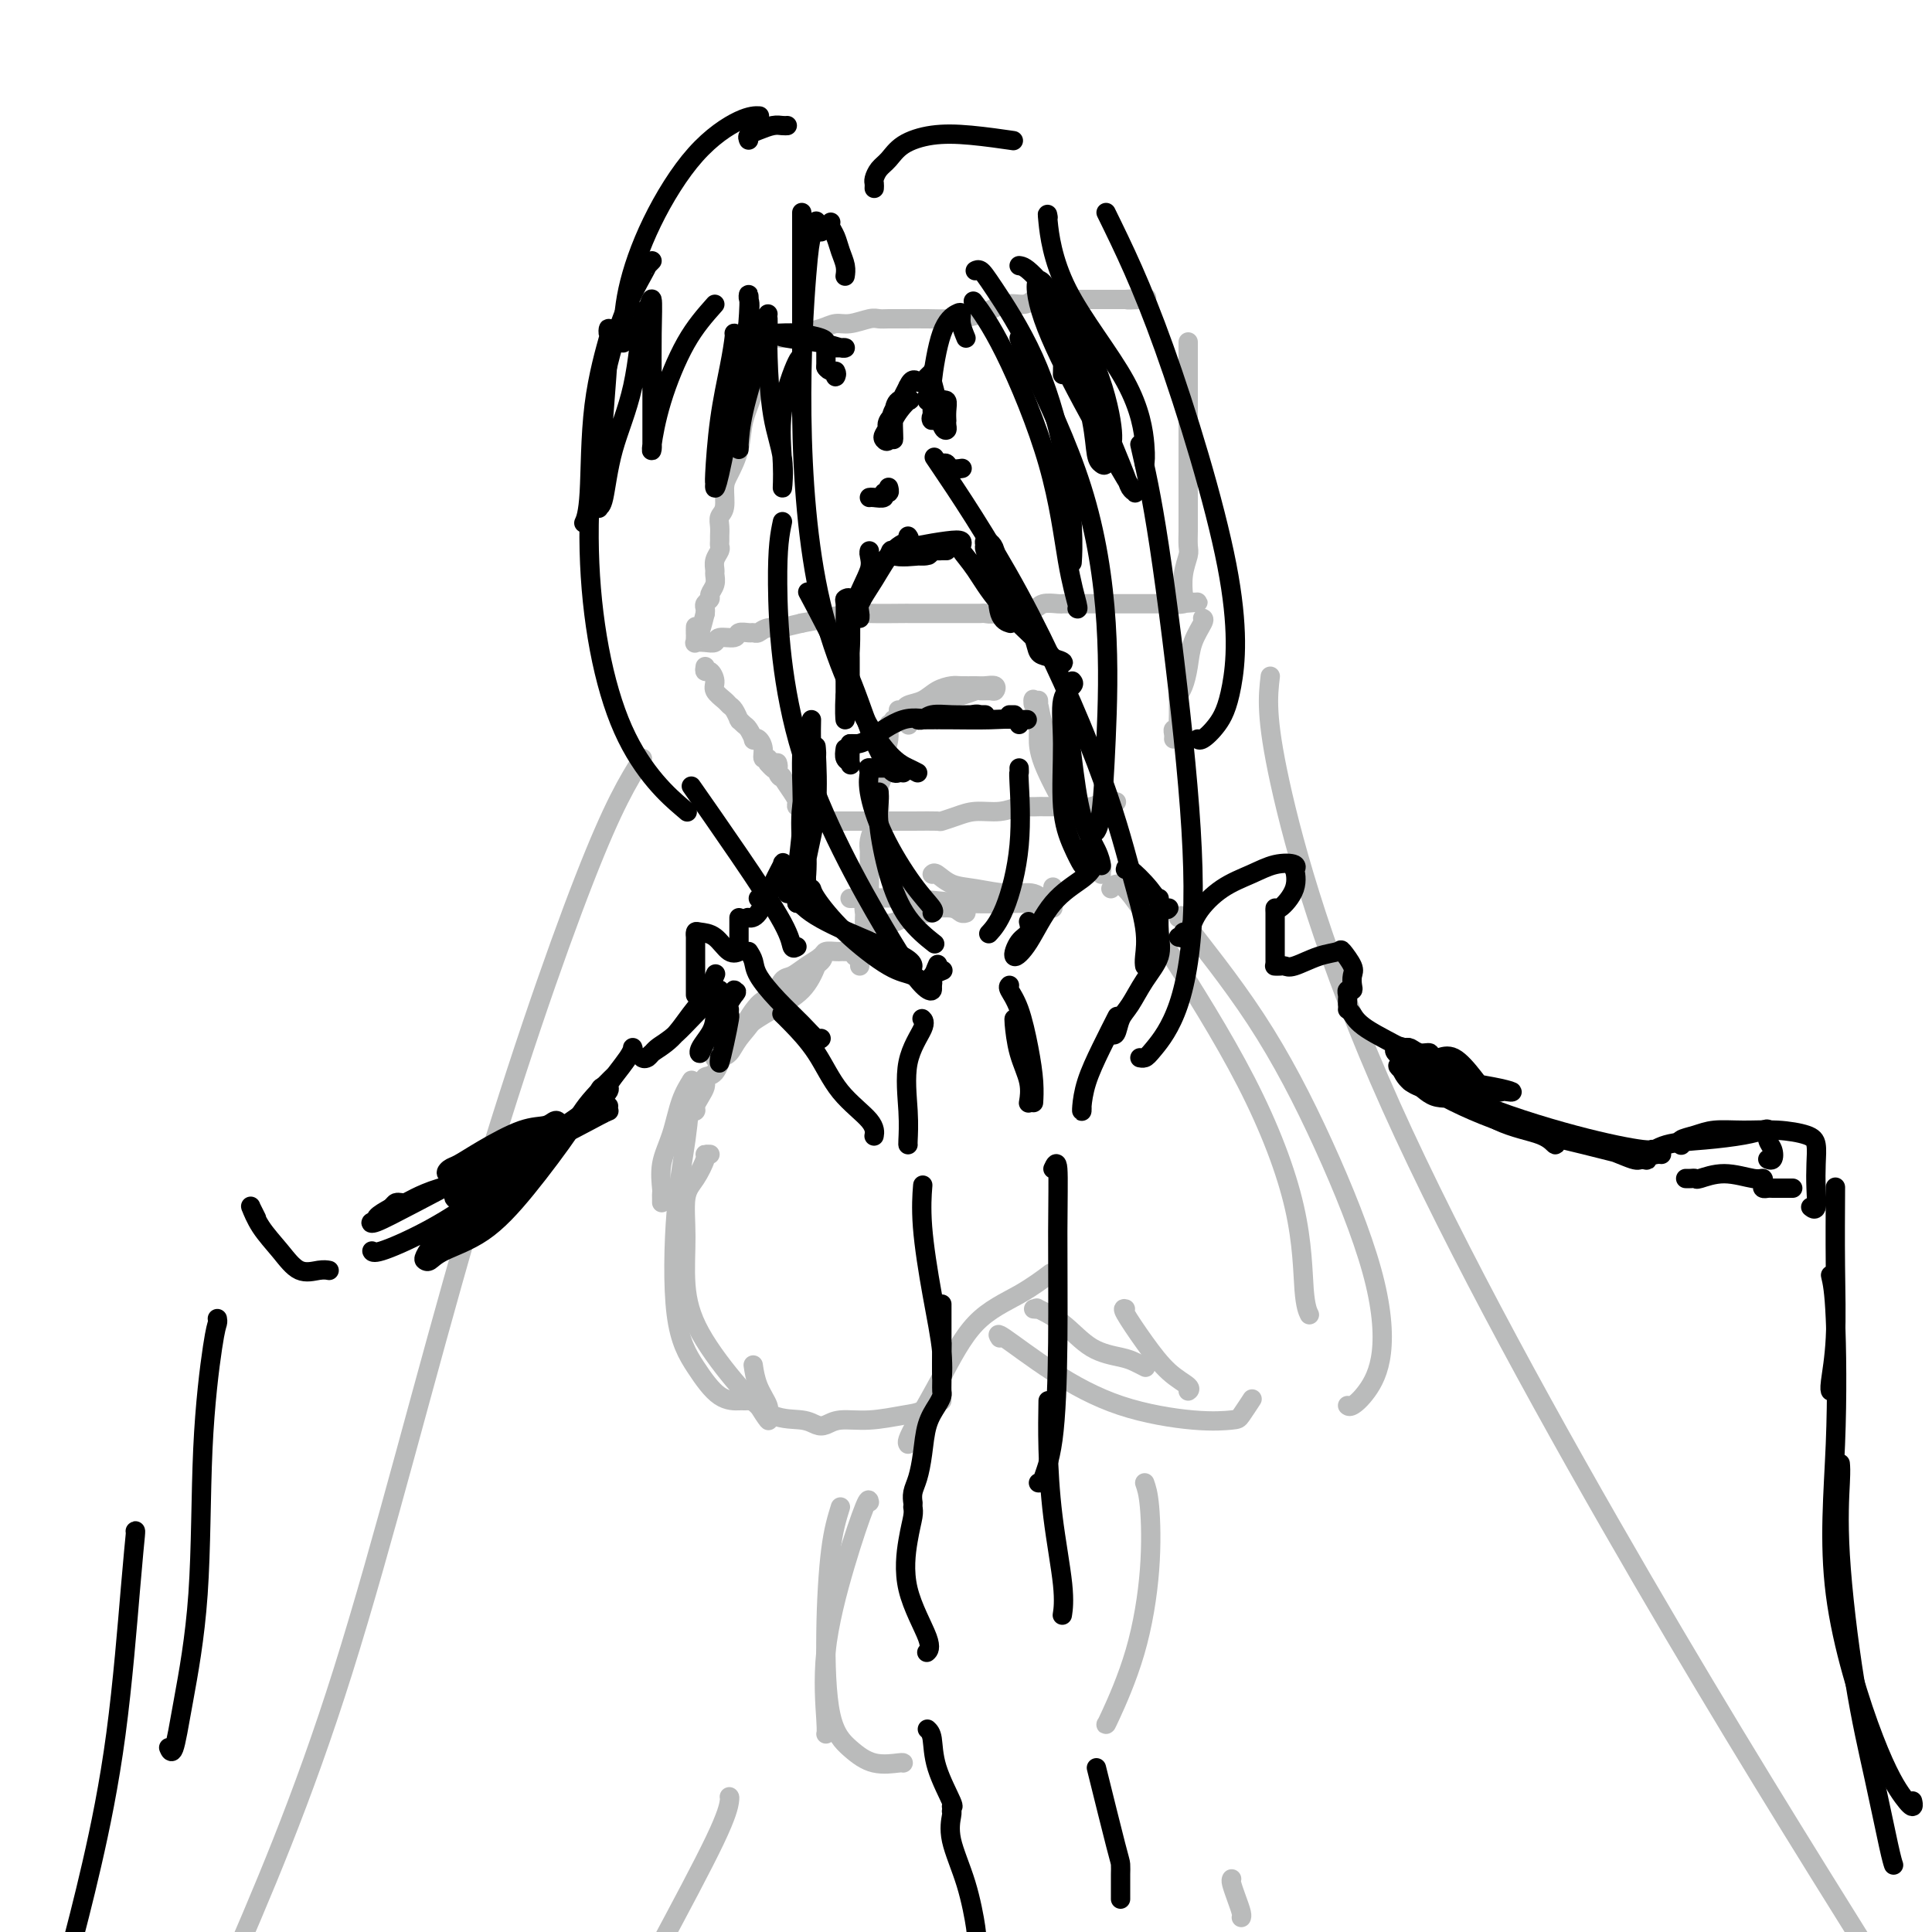 <svg viewBox='0 0 400 400' version='1.1' xmlns='http://www.w3.org/2000/svg' xmlns:xlink='http://www.w3.org/1999/xlink'><g fill='none' stroke='#BABBBB' stroke-width='4' stroke-linecap='round' stroke-linejoin='round'><path d='M157,74c-0.015,0.031 -0.031,0.061 0,0c0.031,-0.061 0.107,-0.214 0,1c-0.107,1.214 -0.397,3.793 -1,6c-0.603,2.207 -1.520,4.041 -2,6c-0.480,1.959 -0.525,4.044 -1,6c-0.475,1.956 -1.381,3.784 -2,5c-0.619,1.216 -0.950,1.821 -1,3c-0.050,1.179 0.183,2.932 0,4c-0.183,1.068 -0.781,1.452 -1,2c-0.219,0.548 -0.058,1.259 0,2c0.058,0.741 0.012,1.511 0,2c-0.012,0.489 0.011,0.698 0,1c-0.011,0.302 -0.056,0.696 0,1c0.056,0.304 0.212,0.518 0,1c-0.212,0.482 -0.793,1.232 -1,2c-0.207,0.768 -0.040,1.554 0,2c0.040,0.446 -0.046,0.553 0,1c0.046,0.447 0.222,1.233 0,2c-0.222,0.767 -0.844,1.515 -1,2c-0.156,0.485 0.154,0.707 0,1c-0.154,0.293 -0.772,0.656 -1,1c-0.228,0.344 -0.065,0.670 0,1c0.065,0.330 0.033,0.665 0,1'/><path d='M146,127c-2.155,8.753 -2.043,4.135 -2,3c0.043,-1.135 0.017,1.212 0,2c-0.017,0.788 -0.025,0.016 0,0c0.025,-0.016 0.085,0.724 0,1c-0.085,0.276 -0.313,0.089 0,0c0.313,-0.089 1.168,-0.080 2,0c0.832,0.080 1.641,0.232 2,0c0.359,-0.232 0.267,-0.847 1,-1c0.733,-0.153 2.290,0.156 3,0c0.710,-0.156 0.573,-0.778 1,-1c0.427,-0.222 1.419,-0.046 2,0c0.581,0.046 0.752,-0.040 1,0c0.248,0.040 0.575,0.204 1,0c0.425,-0.204 0.949,-0.776 2,-1c1.051,-0.224 2.629,-0.099 3,0c0.371,0.099 -0.465,0.171 0,0c0.465,-0.171 2.233,-0.586 4,-1'/><path d='M166,129c4.268,-0.785 3.937,-0.746 5,-1c1.063,-0.254 3.521,-0.800 5,-1c1.479,-0.200 1.978,-0.054 4,0c2.022,0.054 5.566,0.014 7,0c1.434,-0.014 0.757,-0.004 1,0c0.243,0.004 1.404,0.001 2,0c0.596,-0.001 0.625,-0.000 1,0c0.375,0.000 1.095,0.000 2,0c0.905,-0.000 1.996,-0.000 3,0c1.004,0.000 1.920,0.001 3,0c1.080,-0.001 2.325,-0.004 3,0c0.675,0.004 0.779,0.016 1,0c0.221,-0.016 0.558,-0.061 1,0c0.442,0.061 0.991,0.226 2,0c1.009,-0.226 2.480,-0.845 4,-1c1.520,-0.155 3.090,0.155 4,0c0.910,-0.155 1.160,-0.774 2,-1c0.840,-0.226 2.268,-0.061 3,0c0.732,0.061 0.767,0.016 1,0c0.233,-0.016 0.664,-0.004 1,0c0.336,0.004 0.576,0.001 1,0c0.424,-0.001 1.031,-0.000 2,0c0.969,0.000 2.299,0.000 4,0c1.701,-0.000 3.772,-0.000 6,0c2.228,0.000 4.614,0.000 7,0'/><path d='M241,125c12.221,-0.630 5.275,-0.204 3,0c-2.275,0.204 0.121,0.187 1,0c0.879,-0.187 0.239,-0.543 0,-1c-0.239,-0.457 -0.078,-1.013 0,-1c0.078,0.013 0.074,0.595 0,0c-0.074,-0.595 -0.216,-2.368 0,-4c0.216,-1.632 0.790,-3.123 1,-4c0.210,-0.877 0.056,-1.141 0,-2c-0.056,-0.859 -0.015,-2.314 0,-3c0.015,-0.686 0.004,-0.603 0,-1c-0.004,-0.397 -0.001,-1.273 0,-2c0.001,-0.727 0.000,-1.304 0,-2c-0.000,-0.696 -0.000,-1.512 0,-2c0.000,-0.488 0.000,-0.647 0,-1c-0.000,-0.353 -0.000,-0.898 0,-1c0.000,-0.102 0.000,0.241 0,0c-0.000,-0.241 -0.000,-1.065 0,-2c0.000,-0.935 0.000,-1.981 0,-3c-0.000,-1.019 -0.000,-2.009 0,-3'/><path d='M246,93c0.000,-3.986 0.000,-2.952 0,-3c0.000,-0.048 0.000,-1.177 0,-2c-0.000,-0.823 0.000,-1.340 0,-2c0.000,-0.660 0.000,-1.465 0,-2c0.000,-0.535 0.000,-0.802 0,-1c0.000,-0.198 0.000,-0.328 0,-1c0.000,-0.672 0.000,-1.886 0,-3c0.000,-1.114 -0.000,-2.127 0,-3c0.000,-0.873 0.000,-1.605 0,-2c-0.000,-0.395 -0.000,-0.452 0,-1c0.000,-0.548 0.000,-1.585 0,-2c0.000,-0.415 0.000,-0.207 0,0'/><path d='M155,72c0.352,-0.062 0.705,-0.125 1,0c0.295,0.125 0.533,0.437 1,0c0.467,-0.437 1.164,-1.624 2,-2c0.836,-0.376 1.811,0.058 3,0c1.189,-0.058 2.591,-0.608 4,-1c1.409,-0.392 2.825,-0.627 4,-1c1.175,-0.373 2.110,-0.885 3,-1c0.890,-0.115 1.734,0.165 3,0c1.266,-0.165 2.953,-0.776 4,-1c1.047,-0.224 1.453,-0.059 2,0c0.547,0.059 1.233,0.014 2,0c0.767,-0.014 1.615,0.002 3,0c1.385,-0.002 3.309,-0.024 5,0c1.691,0.024 3.150,0.094 5,0c1.850,-0.094 4.092,-0.351 6,-1c1.908,-0.649 3.483,-1.691 5,-2c1.517,-0.309 2.975,0.113 4,0c1.025,-0.113 1.617,-0.762 2,-1c0.383,-0.238 0.557,-0.064 1,0c0.443,0.064 1.155,0.017 2,0c0.845,-0.017 1.823,-0.005 3,0c1.177,0.005 2.553,0.001 4,0c1.447,-0.001 2.965,-0.000 4,0c1.035,0.000 1.587,0.000 2,0c0.413,-0.000 0.688,-0.000 1,0c0.312,0.000 0.661,0.000 1,0c0.339,-0.000 0.670,-0.000 1,0'/><path d='M233,62c8.321,-0.619 2.622,-0.166 1,0c-1.622,0.166 0.833,0.045 2,0c1.167,-0.045 1.048,-0.013 1,0c-0.048,0.013 -0.024,0.006 0,0'/><path d='M146,138c-0.079,0.471 -0.158,0.942 0,1c0.158,0.058 0.553,-0.296 1,0c0.447,0.296 0.946,1.244 1,2c0.054,0.756 -0.336,1.320 0,2c0.336,0.680 1.397,1.475 2,2c0.603,0.525 0.749,0.781 1,1c0.251,0.219 0.606,0.402 1,1c0.394,0.598 0.826,1.612 1,2c0.174,0.388 0.089,0.150 0,0c-0.089,-0.150 -0.182,-0.212 0,0c0.182,0.212 0.640,0.696 1,1c0.360,0.304 0.622,0.427 1,1c0.378,0.573 0.871,1.597 1,2c0.129,0.403 -0.105,0.184 0,0c0.105,-0.184 0.550,-0.334 1,0c0.450,0.334 0.904,1.151 1,2c0.096,0.849 -0.166,1.728 0,2c0.166,0.272 0.762,-0.065 1,0c0.238,0.065 0.119,0.533 0,1'/><path d='M159,158c2.482,2.992 2.188,0.471 2,0c-0.188,-0.471 -0.271,1.106 0,2c0.271,0.894 0.895,1.105 1,1c0.105,-0.105 -0.307,-0.525 0,0c0.307,0.525 1.335,1.996 2,3c0.665,1.004 0.966,1.540 1,2c0.034,0.460 -0.198,0.844 0,1c0.198,0.156 0.827,0.084 1,0c0.173,-0.084 -0.111,-0.180 0,0c0.111,0.180 0.617,0.636 1,1c0.383,0.364 0.641,0.636 1,1c0.359,0.364 0.817,0.818 1,1c0.183,0.182 0.092,0.091 0,0'/><path d='M169,170c0.386,0.000 0.773,0.000 1,0c0.227,-0.000 0.296,-0.000 1,0c0.704,0.000 2.043,0.001 4,0c1.957,-0.001 4.533,-0.003 7,0c2.467,0.003 4.826,0.011 7,0c2.174,-0.011 4.163,-0.040 5,0c0.837,0.040 0.521,0.151 1,0c0.479,-0.151 1.752,-0.562 3,-1c1.248,-0.438 2.471,-0.902 4,-1c1.529,-0.098 3.365,0.170 5,0c1.635,-0.170 3.071,-0.778 4,-1c0.929,-0.222 1.352,-0.060 2,0c0.648,0.060 1.522,0.016 2,0c0.478,-0.016 0.562,-0.004 1,0c0.438,0.004 1.231,0.001 2,0c0.769,-0.001 1.515,-0.001 2,0c0.485,0.001 0.709,0.001 1,0c0.291,-0.001 0.647,-0.004 1,0c0.353,0.004 0.701,0.015 1,0c0.299,-0.015 0.550,-0.057 1,0c0.450,0.057 1.100,0.211 2,0c0.900,-0.211 2.050,-0.788 3,-1c0.950,-0.212 1.700,-0.061 2,0c0.300,0.061 0.150,0.030 0,0'/><path d='M249,128c0.202,0.093 0.404,0.185 0,1c-0.404,0.815 -1.415,2.351 -2,4c-0.585,1.649 -0.745,3.411 -1,5c-0.255,1.589 -0.604,3.006 -1,4c-0.396,0.994 -0.838,1.565 -1,2c-0.162,0.435 -0.042,0.733 0,1c0.042,0.267 0.008,0.501 0,1c-0.008,0.499 0.012,1.261 0,2c-0.012,0.739 -0.056,1.456 0,2c0.056,0.544 0.211,0.916 0,1c-0.211,0.084 -0.789,-0.121 -1,0c-0.211,0.121 -0.057,0.569 0,1c0.057,0.431 0.015,0.847 0,1c-0.015,0.153 -0.004,0.044 0,0c0.004,-0.044 0.002,-0.022 0,0'/><path d='M188,150c0.000,0.000 0.100,0.100 0.1,0.1'/><path d='M188,148c0.000,0.000 0.100,0.100 0.1,0.1'/><path d='M186,147c0.382,0.097 0.764,0.194 1,0c0.236,-0.194 0.327,-0.679 1,-1c0.673,-0.321 1.927,-0.478 3,-1c1.073,-0.522 1.964,-1.407 3,-2c1.036,-0.593 2.218,-0.892 3,-1c0.782,-0.108 1.162,-0.025 2,0c0.838,0.025 2.132,-0.007 3,0c0.868,0.007 1.311,0.055 2,0c0.689,-0.055 1.623,-0.212 2,0c0.377,0.212 0.196,0.793 0,1c-0.196,0.207 -0.409,0.042 -1,0c-0.591,-0.042 -1.560,0.040 -2,0c-0.440,-0.040 -0.349,-0.203 -1,0c-0.651,0.203 -2.043,0.772 -3,1c-0.957,0.228 -1.478,0.114 -2,0'/><path d='M197,144c-1.711,0.533 -1.487,0.864 -2,1c-0.513,0.136 -1.762,0.075 -2,0c-0.238,-0.075 0.535,-0.165 0,0c-0.535,0.165 -2.377,0.584 -3,1c-0.623,0.416 -0.026,0.828 0,1c0.026,0.172 -0.518,0.102 -1,0c-0.482,-0.102 -0.904,-0.238 -1,0c-0.096,0.238 0.132,0.848 0,1c-0.132,0.152 -0.623,-0.155 -1,0c-0.377,0.155 -0.640,0.773 -1,1c-0.360,0.227 -0.817,0.065 -1,0c-0.183,-0.065 -0.091,-0.032 0,0'/><path d='M185,149c0.122,0.486 0.244,0.973 0,1c-0.244,0.027 -0.854,-0.404 -1,0c-0.146,0.404 0.171,1.645 0,3c-0.171,1.355 -0.830,2.823 -1,4c-0.170,1.177 0.148,2.061 0,3c-0.148,0.939 -0.761,1.932 -1,3c-0.239,1.068 -0.102,2.213 0,3c0.102,0.787 0.171,1.218 0,2c-0.171,0.782 -0.582,1.915 -1,3c-0.418,1.085 -0.844,2.123 -1,3c-0.156,0.877 -0.042,1.593 0,2c0.042,0.407 0.011,0.503 0,1c-0.011,0.497 -0.003,1.394 0,2c0.003,0.606 0.001,0.922 0,1c-0.001,0.078 0.001,-0.082 0,0c-0.001,0.082 -0.004,0.406 0,1c0.004,0.594 0.015,1.459 0,2c-0.015,0.541 -0.057,0.757 0,1c0.057,0.243 0.211,0.513 0,1c-0.211,0.487 -0.789,1.192 -1,2c-0.211,0.808 -0.057,1.719 0,2c0.057,0.281 0.015,-0.069 0,0c-0.015,0.069 -0.004,0.557 0,1c0.004,0.443 0.001,0.841 0,1c-0.001,0.159 -0.001,0.080 0,0'/><path d='M179,191c0.405,0.016 0.811,0.033 1,0c0.189,-0.033 0.163,-0.114 1,0c0.837,0.114 2.538,0.423 4,0c1.462,-0.423 2.686,-1.577 4,-2c1.314,-0.423 2.719,-0.113 3,0c0.281,0.113 -0.563,0.031 -1,0c-0.437,-0.031 -0.468,-0.011 -1,0c-0.532,0.011 -1.565,0.013 -2,0c-0.435,-0.013 -0.271,-0.042 0,0c0.271,0.042 0.649,0.155 1,0c0.351,-0.155 0.676,-0.577 1,-1'/><path d='M190,188c2.167,-0.448 2.083,-0.068 3,0c0.917,0.068 2.833,-0.178 4,0c1.167,0.178 1.583,0.779 2,1c0.417,0.221 0.833,0.063 1,0c0.167,-0.063 0.083,-0.032 0,0'/><path d='M215,145c0.019,0.189 0.039,0.377 0,1c-0.039,0.623 -0.136,1.680 0,3c0.136,1.320 0.506,2.902 1,5c0.494,2.098 1.113,4.710 2,7c0.887,2.290 2.041,4.258 3,6c0.959,1.742 1.721,3.260 2,4c0.279,0.740 0.073,0.703 0,1c-0.073,0.297 -0.013,0.928 0,1c0.013,0.072 -0.022,-0.416 0,-1c0.022,-0.584 0.100,-1.265 0,-2c-0.100,-0.735 -0.380,-1.526 -1,-3c-0.620,-1.474 -1.581,-3.633 -2,-5c-0.419,-1.367 -0.295,-1.944 -1,-4c-0.705,-2.056 -2.240,-5.591 -3,-8c-0.760,-2.409 -0.745,-3.692 -1,-4c-0.255,-0.308 -0.781,0.360 -1,0c-0.219,-0.360 -0.133,-1.746 0,-1c0.133,0.746 0.312,3.625 1,6c0.688,2.375 1.885,4.245 3,7c1.115,2.755 2.146,6.396 3,9c0.854,2.604 1.530,4.173 2,5c0.470,0.827 0.735,0.914 1,1'/><path d='M224,173c1.400,4.578 0.400,2.022 0,1c-0.400,-1.022 -0.200,-0.511 0,0'/><path d='M176,186c0.393,-0.008 0.786,-0.016 1,0c0.214,0.016 0.251,0.057 2,0c1.749,-0.057 5.212,-0.211 9,0c3.788,0.211 7.902,0.789 12,1c4.098,0.211 8.180,0.057 11,0c2.820,-0.057 4.377,-0.016 5,0c0.623,0.016 0.311,0.008 0,0'/><path d='M193,181c0.187,-0.205 0.374,-0.411 1,0c0.626,0.411 1.691,1.438 3,2c1.309,0.562 2.862,0.657 5,1c2.138,0.343 4.860,0.933 7,1c2.140,0.067 3.698,-0.389 5,0c1.302,0.389 2.349,1.624 3,2c0.651,0.376 0.907,-0.106 1,0c0.093,0.106 0.025,0.802 0,1c-0.025,0.198 -0.007,-0.100 0,-1c0.007,-0.900 0.002,-2.400 0,-3c-0.002,-0.600 -0.001,-0.300 0,0'/><path d='M215,152c0.002,0.093 0.004,0.187 0,1c-0.004,0.813 -0.015,2.346 1,5c1.015,2.654 3.057,6.428 5,10c1.943,3.572 3.789,6.943 5,9c1.211,2.057 1.789,2.799 2,3c0.211,0.201 0.057,-0.138 0,0c-0.057,0.138 -0.016,0.754 0,1c0.016,0.246 0.008,0.123 0,0'/><path d='M178,200c-0.029,-0.301 -0.059,-0.603 0,-1c0.059,-0.397 0.205,-0.891 0,-1c-0.205,-0.109 -0.762,0.167 -1,0c-0.238,-0.167 -0.157,-0.777 0,-1c0.157,-0.223 0.389,-0.060 0,0c-0.389,0.060 -1.398,0.018 -2,0c-0.602,-0.018 -0.797,-0.013 -1,0c-0.203,0.013 -0.414,0.035 -1,0c-0.586,-0.035 -1.547,-0.128 -2,0c-0.453,0.128 -0.399,0.475 -1,1c-0.601,0.525 -1.857,1.228 -3,2c-1.143,0.772 -2.174,1.612 -3,2c-0.826,0.388 -1.446,0.323 -2,1c-0.554,0.677 -1.040,2.097 -2,3c-0.960,0.903 -2.393,1.289 -3,2c-0.607,0.711 -0.388,1.747 -1,3c-0.612,1.253 -2.054,2.724 -3,4c-0.946,1.276 -1.394,2.359 -2,3c-0.606,0.641 -1.369,0.842 -2,1c-0.631,0.158 -1.132,0.273 -1,0c0.132,-0.273 0.895,-0.935 2,-2c1.105,-1.065 2.553,-2.532 4,-4'/><path d='M154,213c1.968,-1.664 3.890,-2.823 6,-4c2.110,-1.177 4.410,-2.373 6,-4c1.590,-1.627 2.472,-3.684 3,-5c0.528,-1.316 0.704,-1.891 1,-2c0.296,-0.109 0.712,0.250 0,1c-0.712,0.750 -2.551,1.893 -4,3c-1.449,1.107 -2.509,2.178 -4,3c-1.491,0.822 -3.412,1.396 -5,3c-1.588,1.604 -2.842,4.238 -4,6c-1.158,1.762 -2.219,2.654 -3,4c-0.781,1.346 -1.280,3.148 -2,4c-0.720,0.852 -1.660,0.756 -2,1c-0.340,0.244 -0.081,0.828 0,1c0.081,0.172 -0.016,-0.070 0,0c0.016,0.070 0.144,0.450 0,1c-0.144,0.550 -0.561,1.269 -1,2c-0.439,0.731 -0.901,1.474 -1,2c-0.099,0.526 0.166,0.834 0,1c-0.166,0.166 -0.762,0.190 -1,0c-0.238,-0.190 -0.119,-0.595 0,-1'/><path d='M143,229c-2.168,2.904 -0.587,-0.337 0,-2c0.587,-1.663 0.180,-1.748 0,-2c-0.180,-0.252 -0.133,-0.670 0,-1c0.133,-0.330 0.351,-0.572 0,0c-0.351,0.572 -1.271,1.956 -2,4c-0.729,2.044 -1.267,4.747 -2,7c-0.733,2.253 -1.660,4.058 -2,6c-0.340,1.942 -0.091,4.023 0,5c0.091,0.977 0.024,0.849 0,1c-0.024,0.151 -0.007,0.579 0,1c0.007,0.421 0.002,0.835 0,1c-0.002,0.165 -0.001,0.083 0,0'/><path d='M143,225c0.059,-0.405 0.118,-0.810 0,1c-0.118,1.810 -0.413,5.834 -1,10c-0.587,4.166 -1.467,8.475 -2,15c-0.533,6.525 -0.719,15.265 0,21c0.719,5.735 2.343,8.465 4,11c1.657,2.535 3.346,4.876 5,6c1.654,1.124 3.274,1.031 4,1c0.726,-0.031 0.558,-0.001 1,0c0.442,0.001 1.493,-0.029 2,0c0.507,0.029 0.469,0.116 1,1c0.531,0.884 1.631,2.566 2,3c0.369,0.434 0.008,-0.378 0,-1c-0.008,-0.622 0.338,-1.053 0,-2c-0.338,-0.947 -1.360,-2.409 -2,-4c-0.640,-1.591 -0.897,-3.312 -1,-4c-0.103,-0.688 -0.051,-0.344 0,0'/><path d='M147,239c-0.467,-0.012 -0.934,-0.023 -1,0c-0.066,0.023 0.268,0.081 0,1c-0.268,0.919 -1.139,2.698 -2,4c-0.861,1.302 -1.713,2.128 -2,4c-0.287,1.872 -0.011,4.789 0,8c0.011,3.211 -0.244,6.716 0,10c0.244,3.284 0.985,6.348 3,10c2.015,3.652 5.302,7.894 8,11c2.698,3.106 4.807,5.077 7,6c2.193,0.923 4.471,0.798 6,1c1.529,0.202 2.310,0.730 3,1c0.690,0.270 1.290,0.281 2,0c0.710,-0.281 1.531,-0.853 3,-1c1.469,-0.147 3.584,0.132 6,0c2.416,-0.132 5.131,-0.676 7,-1c1.869,-0.324 2.893,-0.427 4,-1c1.107,-0.573 2.298,-1.616 3,-2c0.702,-0.384 0.915,-0.110 1,0c0.085,0.110 0.043,0.055 0,0'/><path d='M188,299c-0.116,-0.164 -0.231,-0.328 0,-1c0.231,-0.672 0.809,-1.851 2,-4c1.191,-2.149 2.996,-5.266 5,-9c2.004,-3.734 4.207,-8.083 7,-11c2.793,-2.917 6.175,-4.401 9,-6c2.825,-1.599 5.093,-3.314 6,-4c0.907,-0.686 0.454,-0.343 0,0'/><path d='M214,271c0.537,0.054 1.074,0.109 1,0c-0.074,-0.109 -0.761,-0.380 0,0c0.761,0.380 2.968,1.412 5,3c2.032,1.588 3.890,3.732 6,5c2.110,1.268 4.473,1.659 6,2c1.527,0.341 2.219,0.630 3,1c0.781,0.370 1.652,0.820 2,1c0.348,0.180 0.174,0.090 0,0'/><path d='M233,271c-0.334,-0.097 -0.668,-0.194 0,1c0.668,1.194 2.336,3.679 4,6c1.664,2.321 3.322,4.478 5,6c1.678,1.522 3.375,2.410 4,3c0.625,0.590 0.179,0.883 0,1c-0.179,0.117 -0.089,0.059 0,0'/><path d='M230,184c0.657,-0.830 1.313,-1.660 3,0c1.687,1.660 4.403,5.811 9,13c4.597,7.189 11.074,17.415 16,27c4.926,9.585 8.300,18.528 10,26c1.700,7.472 1.727,13.473 2,17c0.273,3.527 0.792,4.579 1,5c0.208,0.421 0.104,0.210 0,0'/><path d='M244,190c0.641,0.186 1.281,0.373 1,0c-0.281,-0.373 -1.485,-1.305 1,2c2.485,3.305 8.657,10.849 14,19c5.343,8.151 9.856,16.910 14,26c4.144,9.090 7.919,18.513 10,26c2.081,7.487 2.466,13.039 2,17c-0.466,3.961 -1.785,6.330 -3,8c-1.215,1.670 -2.327,2.642 -3,3c-0.673,0.358 -0.907,0.102 -1,0c-0.093,-0.102 -0.047,-0.051 0,0'/><path d='M207,277c-0.390,-0.605 -0.781,-1.209 1,0c1.781,1.209 5.733,4.232 10,7c4.267,2.768 8.850,5.280 14,7c5.150,1.720 10.869,2.646 15,3c4.131,0.354 6.674,0.136 8,0c1.326,-0.136 1.434,-0.191 2,-1c0.566,-0.809 1.590,-2.374 2,-3c0.410,-0.626 0.205,-0.313 0,0'/><path d='M180,311c-0.091,-0.497 -0.182,-0.995 -1,1c-0.818,1.995 -2.363,6.482 -4,12c-1.637,5.518 -3.367,12.067 -4,18c-0.633,5.933 -0.171,11.251 0,14c0.171,2.749 0.049,2.928 0,3c-0.049,0.072 -0.024,0.036 0,0'/><path d='M174,312c-0.726,2.344 -1.452,4.688 -2,9c-0.548,4.312 -0.917,10.591 -1,17c-0.083,6.409 0.121,12.947 1,17c0.879,4.053 2.432,5.622 4,7c1.568,1.378 3.152,2.565 5,3c1.848,0.435 3.959,0.117 5,0c1.041,-0.117 1.012,-0.033 1,0c-0.012,0.033 -0.006,0.017 0,0'/><path d='M237,307c0.370,1.056 0.740,2.111 1,5c0.260,2.889 0.409,7.611 0,13c-0.409,5.389 -1.378,11.444 -3,17c-1.622,5.556 -3.898,10.611 -5,13c-1.102,2.389 -1.029,2.111 -1,2c0.029,-0.111 0.015,-0.056 0,0'/><path d='M151,372c0.067,0.044 0.133,0.089 0,1c-0.133,0.911 -0.467,2.689 -3,8c-2.533,5.311 -7.267,14.156 -12,23'/><path d='M255,389c-0.083,0.166 -0.166,0.332 0,1c0.166,0.668 0.581,1.839 1,3c0.419,1.161 0.844,2.313 1,3c0.156,0.687 0.045,0.911 0,1c-0.045,0.089 -0.022,0.045 0,0'/><path d='M133,157c-2.982,4.774 -5.964,9.548 -12,25c-6.036,15.452 -15.125,41.583 -24,72c-8.875,30.417 -17.536,65.119 -26,92c-8.464,26.881 -16.732,45.940 -25,65'/><path d='M263,140c-0.494,4.167 -0.988,8.333 2,22c2.988,13.667 9.458,36.833 23,67c13.542,30.167 34.155,67.333 52,98c17.845,30.667 32.923,54.833 48,79'/></g>
<g fill='none' stroke='#000000' stroke-width='4' stroke-linecap='round' stroke-linejoin='round'><path d='M188,111c0.243,0.341 0.486,0.683 0,1c-0.486,0.317 -1.699,0.611 -3,2c-1.301,1.389 -2.688,3.874 -4,6c-1.312,2.126 -2.550,3.894 -3,5c-0.450,1.106 -0.113,1.552 0,2c0.113,0.448 0.002,0.898 0,1c-0.002,0.102 0.105,-0.145 0,-1c-0.105,-0.855 -0.421,-2.318 0,-4c0.421,-1.682 1.580,-3.584 2,-5c0.420,-1.416 0.101,-2.346 0,-3c-0.101,-0.654 0.016,-1.033 0,-1c-0.016,0.033 -0.163,0.477 0,1c0.163,0.523 0.638,1.124 0,3c-0.638,1.876 -2.390,5.025 -3,7c-0.610,1.975 -0.080,2.775 0,3c0.080,0.225 -0.291,-0.125 0,-1c0.291,-0.875 1.243,-2.276 2,-4c0.757,-1.724 1.319,-3.772 2,-5c0.681,-1.228 1.480,-1.637 2,-2c0.520,-0.363 0.760,-0.682 1,-1'/><path d='M184,115c0.965,-2.011 -0.121,-0.539 1,0c1.121,0.539 4.451,0.144 6,0c1.549,-0.144 1.319,-0.039 1,0c-0.319,0.039 -0.727,0.010 -1,0c-0.273,-0.010 -0.412,-0.003 -1,0c-0.588,0.003 -1.625,0.002 -2,0c-0.375,-0.002 -0.087,-0.004 0,0c0.087,0.004 -0.026,0.015 0,0c0.026,-0.015 0.192,-0.057 1,0c0.808,0.057 2.260,0.211 3,0c0.740,-0.211 0.770,-0.789 1,-1c0.230,-0.211 0.661,-0.057 1,0c0.339,0.057 0.586,0.015 1,0c0.414,-0.015 0.996,-0.004 1,0c0.004,0.004 -0.571,0.001 -1,0c-0.429,-0.001 -0.713,-0.000 -2,0c-1.287,0.000 -3.577,0.000 -5,0c-1.423,-0.000 -1.978,-0.000 -2,0c-0.022,0.000 0.489,0.000 1,0'/><path d='M187,114c-0.874,-0.170 0.943,-0.595 3,-1c2.057,-0.405 4.356,-0.789 6,-1c1.644,-0.211 2.635,-0.249 3,0c0.365,0.249 0.104,0.785 0,1c-0.104,0.215 -0.052,0.107 0,0'/><path d='M199,113c-0.245,0.126 -0.491,0.251 0,1c0.491,0.749 1.717,2.121 3,4c1.283,1.879 2.621,4.266 5,7c2.379,2.734 5.797,5.817 8,8c2.203,2.183 3.191,3.467 4,4c0.809,0.533 1.439,0.314 1,0c-0.439,-0.314 -1.946,-0.723 -3,-1c-1.054,-0.277 -1.653,-0.420 -2,-1c-0.347,-0.580 -0.440,-1.596 -1,-3c-0.560,-1.404 -1.585,-3.195 -3,-5c-1.415,-1.805 -3.218,-3.623 -4,-6c-0.782,-2.377 -0.542,-5.315 -1,-7c-0.458,-1.685 -1.613,-2.119 -2,-2c-0.387,0.119 -0.005,0.792 0,1c0.005,0.208 -0.366,-0.049 0,1c0.366,1.049 1.469,3.405 2,6c0.531,2.595 0.489,5.429 1,7c0.511,1.571 1.575,1.877 2,2c0.425,0.123 0.213,0.061 0,0'/><path d='M176,125c-0.030,-0.375 -0.061,-0.751 0,1c0.061,1.751 0.212,5.627 0,9c-0.212,3.373 -0.789,6.241 -1,9c-0.211,2.759 -0.056,5.408 0,5c0.056,-0.408 0.014,-3.874 0,-6c-0.014,-2.126 0.000,-2.911 0,-5c-0.000,-2.089 -0.014,-5.480 0,-8c0.014,-2.520 0.056,-4.169 0,-5c-0.056,-0.831 -0.211,-0.846 0,-1c0.211,-0.154 0.789,-0.449 1,0c0.211,0.449 0.057,1.641 0,4c-0.057,2.359 -0.015,5.883 0,9c0.015,3.117 0.004,5.825 0,7c-0.004,1.175 -0.001,0.818 0,1c0.001,0.182 0.000,0.904 0,1c-0.000,0.096 -0.000,-0.433 0,-1c0.000,-0.567 0.000,-1.171 0,-2c-0.000,-0.829 -0.000,-1.882 0,-3c0.000,-1.118 0.000,-2.301 0,-3c-0.000,-0.699 -0.000,-0.914 0,-1c0.000,-0.086 0.000,-0.043 0,0'/><path d='M175,144c0.000,0.000 0.100,0.100 0.1,0.1'/><path d='M175,155c-0.113,0.756 -0.226,1.512 0,2c0.226,0.488 0.793,0.708 1,1c0.207,0.292 0.056,0.656 0,0c-0.056,-0.656 -0.016,-2.330 0,-3c0.016,-0.670 0.008,-0.335 0,0'/><path d='M176,154c0.000,0.000 0.100,0.100 0.1,0.1'/><path d='M176,154c0.253,-0.010 0.505,-0.021 1,0c0.495,0.021 1.231,0.072 3,-1c1.769,-1.072 4.569,-3.268 7,-4c2.431,-0.732 4.491,0.000 7,0c2.509,-0.000 5.467,-0.732 7,-1c1.533,-0.268 1.643,-0.072 2,0c0.357,0.072 0.962,0.018 1,0c0.038,-0.018 -0.490,-0.001 -1,0c-0.510,0.001 -1.003,-0.014 -2,0c-0.997,0.014 -2.498,0.056 -4,0c-1.502,-0.056 -3.004,-0.211 -4,0c-0.996,0.211 -1.484,0.789 -2,1c-0.516,0.211 -1.059,0.057 -1,0c0.059,-0.057 0.720,-0.016 1,0c0.280,0.016 0.180,0.009 1,0c0.820,-0.009 2.559,-0.019 5,0c2.441,0.019 5.582,0.067 8,0c2.418,-0.067 4.113,-0.249 5,0c0.887,0.249 0.968,0.928 1,1c0.032,0.072 0.016,-0.464 0,-1'/><path d='M211,149c3.267,0.000 0.933,0.000 0,0c-0.933,0.000 -0.467,0.000 0,0'/><path d='M209,148c0.417,0.000 0.833,0.000 1,0c0.167,0.000 0.083,0.000 0,0'/><path d='M180,159c-0.196,0.000 -0.393,0.000 0,0c0.393,0.000 1.375,0.000 2,0c0.625,0.000 0.893,0.000 1,0c0.107,0.000 0.054,0.000 0,0'/><path d='M180,159c0.051,0.172 0.102,0.344 0,1c-0.102,0.656 -0.357,1.798 0,4c0.357,2.202 1.325,5.466 3,9c1.675,3.534 4.057,7.339 6,10c1.943,2.661 3.449,4.177 4,5c0.551,0.823 0.148,0.952 0,1c-0.148,0.048 -0.042,0.014 0,0c0.042,-0.014 0.021,-0.007 0,0'/><path d='M182,164c0.039,0.520 0.078,1.040 0,2c-0.078,0.960 -0.272,2.359 0,5c0.272,2.641 1.011,6.522 2,10c0.989,3.478 2.228,6.552 4,9c1.772,2.448 4.078,4.271 5,5c0.922,0.729 0.461,0.365 0,0'/><path d='M211,159c0.018,0.496 0.036,0.991 0,1c-0.036,0.009 -0.126,-0.470 0,2c0.126,2.470 0.467,7.889 0,13c-0.467,5.111 -1.741,9.915 -3,13c-1.259,3.085 -2.503,4.453 -3,5c-0.497,0.547 -0.249,0.274 0,0'/><path d='M168,149c-0.030,1.290 -0.061,2.580 0,5c0.061,2.420 0.212,5.969 0,10c-0.212,4.031 -0.789,8.544 -1,12c-0.211,3.456 -0.057,5.853 0,7c0.057,1.147 0.016,1.042 0,1c-0.016,-0.042 -0.008,-0.021 0,0'/><path d='M166,156c-0.030,1.246 -0.061,2.491 0,5c0.061,2.509 0.212,6.280 0,10c-0.212,3.720 -0.789,7.389 -1,10c-0.211,2.611 -0.057,4.165 0,5c0.057,0.835 0.016,0.953 0,1c-0.016,0.047 -0.008,0.024 0,0'/><path d='M222,141c0.230,0.265 0.459,0.531 0,1c-0.459,0.469 -1.608,1.143 -2,3c-0.392,1.857 -0.028,4.898 0,9c0.028,4.102 -0.280,9.263 0,13c0.280,3.737 1.147,6.048 2,8c0.853,1.952 1.693,3.544 2,4c0.307,0.456 0.083,-0.223 0,-1c-0.083,-0.777 -0.024,-1.650 0,-2c0.024,-0.350 0.012,-0.175 0,0'/><path d='M221,149c-0.075,-0.592 -0.150,-1.185 0,0c0.150,1.185 0.524,4.146 1,8c0.476,3.854 1.056,8.600 2,12c0.944,3.400 2.254,5.454 3,7c0.746,1.546 0.927,2.585 1,3c0.073,0.415 0.036,0.208 0,0'/><path d='M166,153c-0.115,-0.384 -0.231,-0.768 0,0c0.231,0.768 0.808,2.688 1,6c0.192,3.312 -0.001,8.015 0,12c0.001,3.985 0.195,7.253 0,10c-0.195,2.747 -0.778,4.973 -1,5c-0.222,0.027 -0.084,-2.146 0,-4c0.084,-1.854 0.114,-3.389 0,-6c-0.114,-2.611 -0.371,-6.298 0,-9c0.371,-2.702 1.369,-4.418 2,-6c0.631,-1.582 0.895,-3.028 1,-4c0.105,-0.972 0.052,-1.468 0,-2c-0.052,-0.532 -0.104,-1.099 0,1c0.104,2.099 0.364,6.864 0,11c-0.364,4.136 -1.352,7.644 -2,11c-0.648,3.356 -0.957,6.559 -1,8c-0.043,1.441 0.181,1.119 0,1c-0.181,-0.119 -0.766,-0.034 -1,0c-0.234,0.034 -0.117,0.017 0,0'/><path d='M163,185c0.204,-0.330 0.409,-0.659 1,0c0.591,0.659 1.569,2.307 4,4c2.431,1.693 6.315,3.429 10,5c3.685,1.571 7.169,2.975 9,4c1.831,1.025 2.007,1.672 2,2c-0.007,0.328 -0.198,0.336 -1,0c-0.802,-0.336 -2.215,-1.018 -4,-2c-1.785,-0.982 -3.942,-2.264 -5,-3c-1.058,-0.736 -1.017,-0.924 -1,-1c0.017,-0.076 0.008,-0.038 0,0'/><path d='M167,184c0.428,-0.068 0.855,-0.136 1,0c0.145,0.136 0.007,0.474 1,2c0.993,1.526 3.117,4.238 6,7c2.883,2.762 6.524,5.574 9,7c2.476,1.426 3.786,1.465 5,2c1.214,0.535 2.333,1.565 3,2c0.667,0.435 0.883,0.274 1,0c0.117,-0.274 0.134,-0.661 0,-1c-0.134,-0.339 -0.421,-0.630 0,-1c0.421,-0.370 1.549,-0.820 2,-1c0.451,-0.180 0.226,-0.090 0,0'/><path d='M225,181c0.501,-0.554 1.002,-1.109 1,-1c-0.002,0.109 -0.506,0.881 -2,2c-1.494,1.119 -3.976,2.585 -6,5c-2.024,2.415 -3.590,5.778 -5,8c-1.410,2.222 -2.665,3.303 -3,3c-0.335,-0.303 0.250,-1.988 1,-3c0.750,-1.012 1.663,-1.349 2,-2c0.337,-0.651 0.096,-1.614 0,-2c-0.096,-0.386 -0.048,-0.193 0,0'/><path d='M157,186c1.039,-0.561 2.077,-1.122 3,-2c0.923,-0.878 1.730,-2.074 2,-3c0.270,-0.926 0.002,-1.583 0,-2c-0.002,-0.417 0.262,-0.595 0,0c-0.262,0.595 -1.050,1.964 -2,4c-0.950,2.036 -2.064,4.741 -3,6c-0.936,1.259 -1.696,1.074 -2,1c-0.304,-0.074 -0.152,-0.037 0,0'/><path d='M153,190c0.000,0.341 0.000,0.683 0,1c0.000,0.317 0.000,0.610 0,1c0.000,0.390 0.000,0.879 0,1c-0.000,0.121 0.000,-0.125 0,0c0.000,0.125 0.000,0.621 0,1c0.000,0.379 0.000,0.640 0,1c0.000,0.360 0.000,0.817 0,1c0.000,0.183 0.000,0.091 0,0'/><path d='M155,197c0.396,0.623 0.792,1.246 1,2c0.208,0.754 0.227,1.638 1,3c0.773,1.362 2.298,3.202 4,5c1.702,1.798 3.580,3.554 5,5c1.420,1.446 2.382,2.582 3,3c0.618,0.418 0.891,0.120 1,0c0.109,-0.120 0.055,-0.060 0,0'/><path d='M162,210c-0.103,-0.098 -0.206,-0.196 0,0c0.206,0.196 0.721,0.687 2,2c1.279,1.313 3.323,3.449 5,6c1.677,2.551 2.985,5.519 5,8c2.015,2.481 4.735,4.476 6,6c1.265,1.524 1.076,2.578 1,3c-0.076,0.422 -0.038,0.211 0,0'/><path d='M191,211c-0.091,-0.083 -0.182,-0.166 0,0c0.182,0.166 0.637,0.580 0,2c-0.637,1.420 -2.367,3.844 -3,7c-0.633,3.156 -0.170,7.042 0,10c0.170,2.958 0.046,4.989 0,6c-0.046,1.011 -0.013,1.003 0,1c0.013,-0.003 0.007,-0.002 0,0'/><path d='M209,204c-0.174,0.164 -0.348,0.328 0,1c0.348,0.672 1.218,1.851 2,4c0.782,2.149 1.478,5.269 2,8c0.522,2.731 0.872,5.072 1,7c0.128,1.928 0.034,3.442 0,4c-0.034,0.558 -0.010,0.159 0,0c0.010,-0.159 0.005,-0.080 0,0'/><path d='M210,211c-0.053,-0.107 -0.105,-0.214 0,1c0.105,1.214 0.368,3.748 1,6c0.632,2.252 1.632,4.222 2,6c0.368,1.778 0.105,3.365 0,4c-0.105,0.635 -0.053,0.317 0,0'/><path d='M233,180c0.053,-0.332 0.105,-0.663 1,0c0.895,0.663 2.632,2.322 4,4c1.368,1.678 2.368,3.375 3,4c0.632,0.625 0.895,0.179 1,0c0.105,-0.179 0.053,-0.089 0,0'/><path d='M240,186c-0.005,0.429 -0.010,0.858 0,1c0.010,0.142 0.035,-0.002 0,1c-0.035,1.002 -0.132,3.149 0,5c0.132,1.851 0.491,3.407 0,5c-0.491,1.593 -1.834,3.222 -3,5c-1.166,1.778 -2.155,3.706 -3,5c-0.845,1.294 -1.546,1.955 -2,3c-0.454,1.045 -0.661,2.474 -1,3c-0.339,0.526 -0.811,0.150 -1,0c-0.189,-0.150 -0.094,-0.075 0,0'/><path d='M231,211c0.257,-0.505 0.514,-1.010 0,0c-0.514,1.010 -1.798,3.535 -3,6c-1.202,2.465 -2.322,4.870 -3,7c-0.678,2.130 -0.914,3.983 -1,5c-0.086,1.017 -0.023,1.197 0,1c0.023,-0.197 0.007,-0.771 0,-1c-0.007,-0.229 -0.003,-0.115 0,0'/><path d='M151,209c-0.022,0.426 -0.044,0.853 0,1c0.044,0.147 0.156,0.015 0,1c-0.156,0.985 -0.578,3.087 -1,5c-0.422,1.913 -0.845,3.636 -1,4c-0.155,0.364 -0.042,-0.633 0,-1c0.042,-0.367 0.012,-0.105 0,0c-0.012,0.105 -0.006,0.052 0,0'/><path d='M152,206c0.037,-0.592 0.073,-1.184 0,-1c-0.073,0.184 -0.256,1.144 0,1c0.256,-0.144 0.951,-1.392 0,0c-0.951,1.392 -3.547,5.426 -5,8c-1.453,2.574 -1.762,3.689 -2,4c-0.238,0.311 -0.403,-0.182 0,-1c0.403,-0.818 1.375,-1.960 2,-3c0.625,-1.040 0.903,-1.977 1,-3c0.097,-1.023 0.012,-2.130 0,-3c-0.012,-0.870 0.048,-1.501 0,-2c-0.048,-0.499 -0.205,-0.865 0,-1c0.205,-0.135 0.773,-0.039 1,0c0.227,0.039 0.114,0.019 0,0'/><path d='M149,205c0.187,0.358 0.373,0.716 0,1c-0.373,0.284 -1.306,0.493 -3,2c-1.694,1.507 -4.149,4.313 -6,6c-1.851,1.687 -3.098,2.254 -4,3c-0.902,0.746 -1.459,1.671 -2,2c-0.541,0.329 -1.064,0.062 -1,0c0.064,-0.062 0.716,0.081 1,0c0.284,-0.081 0.199,-0.387 1,-1c0.801,-0.613 2.488,-1.534 4,-3c1.512,-1.466 2.850,-3.479 4,-5c1.150,-1.521 2.112,-2.552 3,-4c0.888,-1.448 1.701,-3.313 2,-4c0.299,-0.687 0.086,-0.196 0,0c-0.086,0.196 -0.043,0.098 0,0'/><path d='M144,206c0.000,-0.372 0.000,-0.743 0,-1c-0.000,-0.257 -0.000,-0.398 0,-1c0.000,-0.602 0.000,-1.663 0,-3c-0.000,-1.337 -0.000,-2.950 0,-4c0.000,-1.050 0.002,-1.535 0,-2c-0.002,-0.465 -0.006,-0.908 0,-1c0.006,-0.092 0.021,0.169 0,0c-0.021,-0.169 -0.079,-0.767 0,-1c0.079,-0.233 0.295,-0.101 1,0c0.705,0.101 1.900,0.171 3,1c1.100,0.829 2.104,2.415 3,3c0.896,0.585 1.685,0.167 2,0c0.315,-0.167 0.158,-0.084 0,0'/><path d='M244,194c0.445,0.136 0.889,0.273 1,0c0.111,-0.273 -0.113,-0.954 0,-1c0.113,-0.046 0.563,0.545 1,0c0.437,-0.545 0.860,-2.224 2,-4c1.140,-1.776 2.995,-3.648 5,-5c2.005,-1.352 4.158,-2.183 6,-3c1.842,-0.817 3.372,-1.619 5,-2c1.628,-0.381 3.354,-0.339 4,0c0.646,0.339 0.212,0.976 0,1c-0.212,0.024 -0.200,-0.564 0,0c0.200,0.564 0.590,2.278 0,4c-0.590,1.722 -2.158,3.450 -3,4c-0.842,0.550 -0.958,-0.078 -1,0c-0.042,0.078 -0.011,0.861 0,1c0.011,0.139 0.003,-0.365 0,0c-0.003,0.365 -0.001,1.601 0,3c0.001,1.399 0.000,2.963 0,4c-0.000,1.037 -0.000,1.549 0,2c0.000,0.451 0.000,0.843 0,1c-0.000,0.157 -0.000,0.078 0,0'/><path d='M264,200c-0.091,-0.004 -0.181,-0.008 0,0c0.181,0.008 0.634,0.027 1,0c0.366,-0.027 0.646,-0.101 1,0c0.354,0.101 0.782,0.377 2,0c1.218,-0.377 3.227,-1.405 5,-2c1.773,-0.595 3.312,-0.755 4,-1c0.688,-0.245 0.525,-0.573 1,0c0.475,0.573 1.588,2.048 2,3c0.412,0.952 0.125,1.383 0,2c-0.125,0.617 -0.086,1.422 0,2c0.086,0.578 0.219,0.929 0,1c-0.219,0.071 -0.791,-0.138 -1,0c-0.209,0.138 -0.056,0.625 0,1c0.056,0.375 0.015,0.639 0,1c-0.015,0.361 -0.004,0.817 0,1c0.004,0.183 0.002,0.091 0,0'/><path d='M279,209c0.298,0.198 0.596,0.396 1,1c0.404,0.604 0.916,1.616 3,3c2.084,1.384 5.742,3.142 9,5c3.258,1.858 6.115,3.818 9,5c2.885,1.182 5.797,1.587 8,2c2.203,0.413 3.696,0.836 4,1c0.304,0.164 -0.582,0.071 -1,0c-0.418,-0.071 -0.367,-0.120 -1,0c-0.633,0.120 -1.948,0.410 -3,0c-1.052,-0.410 -1.841,-1.520 -3,-3c-1.159,-1.480 -2.687,-3.329 -4,-4c-1.313,-0.671 -2.410,-0.165 -3,0c-0.590,0.165 -0.673,-0.012 -1,0c-0.327,0.012 -0.900,0.213 -1,0c-0.100,-0.213 0.272,-0.841 0,-1c-0.272,-0.159 -1.189,0.149 -2,0c-0.811,-0.149 -1.518,-0.757 -2,-1c-0.482,-0.243 -0.741,-0.122 -1,0'/><path d='M291,217c-3.445,-1.157 -1.057,0.452 0,1c1.057,0.548 0.784,0.036 2,1c1.216,0.964 3.920,3.402 7,6c3.080,2.598 6.537,5.354 10,7c3.463,1.646 6.931,2.182 9,3c2.069,0.818 2.737,1.917 3,2c0.263,0.083 0.120,-0.849 0,-1c-0.120,-0.151 -0.218,0.479 -1,0c-0.782,-0.479 -2.247,-2.066 -4,-3c-1.753,-0.934 -3.794,-1.213 -6,-2c-2.206,-0.787 -4.578,-2.082 -7,-3c-2.422,-0.918 -4.895,-1.459 -7,-2c-2.105,-0.541 -3.843,-1.083 -5,-2c-1.157,-0.917 -1.735,-2.208 -2,-3c-0.265,-0.792 -0.219,-1.083 0,-1c0.219,0.083 0.609,0.542 1,1'/><path d='M291,221c-4.216,-1.716 0.744,1.995 6,5c5.256,3.005 10.807,5.305 16,7c5.193,1.695 10.026,2.785 15,4c4.974,1.215 10.087,2.554 12,3c1.913,0.446 0.624,-0.000 0,0c-0.624,0.000 -0.585,0.448 -2,0c-1.415,-0.448 -4.284,-1.792 -8,-3c-3.716,-1.208 -8.278,-2.282 -13,-4c-4.722,-1.718 -9.605,-4.082 -13,-5c-3.395,-0.918 -5.302,-0.390 -7,-1c-1.698,-0.610 -3.188,-2.356 -4,-3c-0.812,-0.644 -0.946,-0.184 -1,0c-0.054,0.184 -0.027,0.092 0,0'/><path d='M126,229c-0.055,0.464 -0.110,0.928 0,1c0.110,0.072 0.386,-0.247 -2,1c-2.386,1.247 -7.434,4.059 -12,6c-4.566,1.941 -8.651,3.010 -12,4c-3.349,0.990 -5.961,1.901 -7,2c-1.039,0.099 -0.503,-0.613 0,-1c0.503,-0.387 0.975,-0.448 2,-1c1.025,-0.552 2.605,-1.596 5,-3c2.395,-1.404 5.607,-3.168 8,-4c2.393,-0.832 3.967,-0.732 5,-1c1.033,-0.268 1.525,-0.905 2,-1c0.475,-0.095 0.933,0.350 0,1c-0.933,0.650 -3.256,1.505 -6,3c-2.744,1.495 -5.908,3.631 -10,6c-4.092,2.369 -9.113,4.972 -13,7c-3.887,2.028 -6.641,3.480 -8,4c-1.359,0.520 -1.323,0.109 -1,0c0.323,-0.109 0.933,0.086 1,0c0.067,-0.086 -0.409,-0.453 0,-1c0.409,-0.547 1.705,-1.273 3,-2'/><path d='M81,250c0.642,-0.688 0.745,-0.909 1,-1c0.255,-0.091 0.660,-0.054 1,0c0.340,0.054 0.616,0.124 1,0c0.384,-0.124 0.877,-0.441 2,-1c1.123,-0.559 2.878,-1.359 5,-2c2.122,-0.641 4.612,-1.125 7,-2c2.388,-0.875 4.674,-2.143 6,-3c1.326,-0.857 1.691,-1.302 2,-2c0.309,-0.698 0.562,-1.649 1,-2c0.438,-0.351 1.060,-0.103 1,0c-0.060,0.103 -0.801,0.059 -1,0c-0.199,-0.059 0.146,-0.135 -1,1c-1.146,1.135 -3.781,3.479 -6,5c-2.219,1.521 -4.020,2.217 -5,3c-0.980,0.783 -1.137,1.652 -1,2c0.137,0.348 0.569,0.174 1,0'/><path d='M95,248c-1.329,1.103 1.850,-1.641 5,-4c3.150,-2.359 6.271,-4.335 9,-6c2.729,-1.665 5.067,-3.020 8,-5c2.933,-1.980 6.460,-4.587 8,-6c1.540,-1.413 1.092,-1.633 1,-2c-0.092,-0.367 0.173,-0.883 1,-2c0.827,-1.117 2.215,-2.836 3,-4c0.785,-1.164 0.966,-1.773 1,-2c0.034,-0.227 -0.078,-0.072 0,0c0.078,0.072 0.348,0.061 -1,2c-1.348,1.939 -4.312,5.827 -8,10c-3.688,4.173 -8.098,8.631 -12,13c-3.902,4.369 -7.294,8.648 -10,11c-2.706,2.352 -4.725,2.777 -6,3c-1.275,0.223 -1.807,0.243 -2,0c-0.193,-0.243 -0.049,-0.748 0,-1c0.049,-0.252 0.002,-0.250 1,-1c0.998,-0.750 3.041,-2.254 6,-5c2.959,-2.746 6.834,-6.736 11,-10c4.166,-3.264 8.622,-5.802 11,-8c2.378,-2.198 2.680,-4.057 3,-5c0.320,-0.943 0.660,-0.972 1,-1'/><path d='M125,225c4.531,-4.608 0.357,-0.627 -2,2c-2.357,2.627 -2.897,3.898 -5,7c-2.103,3.102 -5.768,8.033 -9,12c-3.232,3.967 -6.030,6.971 -9,9c-2.970,2.029 -6.111,3.084 -8,4c-1.889,0.916 -2.527,1.693 -3,2c-0.473,0.307 -0.781,0.144 -1,0c-0.219,-0.144 -0.348,-0.268 0,-1c0.348,-0.732 1.175,-2.073 3,-4c1.825,-1.927 4.649,-4.441 7,-7c2.351,-2.559 4.230,-5.163 6,-7c1.770,-1.837 3.430,-2.908 4,-3c0.570,-0.092 0.052,0.796 0,1c-0.052,0.204 0.364,-0.275 -1,1c-1.364,1.275 -4.509,4.303 -8,7c-3.491,2.697 -7.327,5.063 -11,7c-3.673,1.937 -7.181,3.445 -9,4c-1.819,0.555 -1.948,0.159 -2,0c-0.052,-0.159 -0.026,-0.079 0,0'/><path d='M289,217c-0.230,0.245 -0.461,0.490 0,1c0.461,0.510 1.612,1.284 4,3c2.388,1.716 6.012,4.372 12,7c5.988,2.628 14.339,5.226 21,7c6.661,1.774 11.631,2.724 14,3c2.369,0.276 2.138,-0.122 2,0c-0.138,0.122 -0.181,0.765 0,1c0.181,0.235 0.587,0.063 1,0c0.413,-0.063 0.832,-0.018 1,0c0.168,0.018 0.084,0.009 0,0'/><path d='M349,244c0.311,0.010 0.622,0.021 1,0c0.378,-0.021 0.823,-0.073 1,0c0.177,0.073 0.086,0.271 1,0c0.914,-0.271 2.832,-1.011 5,-1c2.168,0.011 4.584,0.774 6,1c1.416,0.226 1.832,-0.083 2,0c0.168,0.083 0.089,0.558 0,1c-0.089,0.442 -0.188,0.850 0,1c0.188,0.150 0.664,0.040 1,0c0.336,-0.040 0.533,-0.011 1,0c0.467,0.011 1.203,0.003 2,0c0.797,-0.003 1.656,-0.001 2,0c0.344,0.001 0.172,0.000 0,0'/><path d='M340,240c-0.042,-0.477 -0.083,-0.954 0,-1c0.083,-0.046 0.292,0.338 1,0c0.708,-0.338 1.917,-1.399 4,-2c2.083,-0.601 5.041,-0.744 8,-1c2.959,-0.256 5.921,-0.627 8,-1c2.079,-0.373 3.276,-0.747 4,-1c0.724,-0.253 0.975,-0.383 1,0c0.025,0.383 -0.176,1.279 0,2c0.176,0.721 0.727,1.265 1,2c0.273,0.735 0.266,1.659 0,2c-0.266,0.341 -0.790,0.097 -1,0c-0.210,-0.097 -0.105,-0.049 0,0'/><path d='M348,237c0.068,0.091 0.137,0.182 0,0c-0.137,-0.182 -0.478,-0.638 0,-1c0.478,-0.362 1.777,-0.630 3,-1c1.223,-0.370 2.370,-0.841 4,-1c1.630,-0.159 3.743,-0.007 6,0c2.257,0.007 4.657,-0.131 7,0c2.343,0.131 4.629,0.530 6,1c1.371,0.470 1.828,1.012 2,2c0.172,0.988 0.060,2.422 0,4c-0.060,1.578 -0.068,3.299 0,5c0.068,1.701 0.211,3.381 0,4c-0.211,0.619 -0.774,0.177 -1,0c-0.226,-0.177 -0.113,-0.088 0,0'/><path d='M380,246c0.008,-0.354 0.016,-0.708 0,2c-0.016,2.708 -0.057,8.477 0,14c0.057,5.523 0.211,10.800 0,15c-0.211,4.200 -0.788,7.323 -1,9c-0.212,1.677 -0.061,1.908 0,2c0.061,0.092 0.030,0.046 0,0'/><path d='M379,264c0.370,1.581 0.739,3.162 1,9c0.261,5.838 0.413,15.933 0,26c-0.413,10.067 -1.393,20.105 0,31c1.393,10.895 5.158,22.646 8,30c2.842,7.354 4.762,10.311 6,12c1.238,1.689 1.795,2.108 2,2c0.205,-0.108 0.059,-0.745 0,-1c-0.059,-0.255 -0.029,-0.127 0,0'/><path d='M381,303c0.064,0.646 0.129,1.293 0,4c-0.129,2.707 -0.451,7.475 0,15c0.451,7.525 1.676,17.806 3,26c1.324,8.194 2.747,14.299 4,20c1.253,5.701 2.337,10.996 3,14c0.663,3.004 0.904,3.715 1,4c0.096,0.285 0.048,0.142 0,0'/><path d='M68,263c0.130,0.024 0.260,0.048 0,0c-0.260,-0.048 -0.911,-0.168 -2,0c-1.089,0.168 -2.617,0.624 -4,0c-1.383,-0.624 -2.620,-2.327 -4,-4c-1.380,-1.673 -2.902,-3.317 -4,-5c-1.098,-1.683 -1.772,-3.407 -2,-4c-0.228,-0.593 -0.010,-0.056 0,0c0.010,0.056 -0.190,-0.370 0,0c0.190,0.370 0.768,1.534 1,2c0.232,0.466 0.116,0.233 0,0'/><path d='M45,273c0.055,0.292 0.110,0.584 0,1c-0.110,0.416 -0.386,0.957 -1,5c-0.614,4.043 -1.566,11.587 -2,21c-0.434,9.413 -0.351,20.693 -1,30c-0.649,9.307 -2.030,16.639 -3,22c-0.970,5.361 -1.530,8.751 -2,10c-0.470,1.249 -0.848,0.357 -1,0c-0.152,-0.357 -0.076,-0.178 0,0'/><path d='M28,317c0.054,-0.097 0.108,-0.195 0,1c-0.108,1.195 -0.380,3.681 -1,11c-0.620,7.319 -1.590,19.470 -3,30c-1.410,10.530 -3.260,19.437 -5,27c-1.740,7.563 -3.370,13.781 -5,20'/><path d='M191,246c0.044,-0.564 0.089,-1.129 0,0c-0.089,1.129 -0.311,3.951 0,8c0.311,4.049 1.155,9.325 2,14c0.845,4.675 1.690,8.748 2,12c0.310,3.252 0.083,5.683 0,5c-0.083,-0.683 -0.024,-4.481 0,-6c0.024,-1.519 0.012,-0.760 0,0'/><path d='M195,270c-0.000,0.259 -0.000,0.517 0,1c0.000,0.483 0.001,1.190 0,3c-0.001,1.810 -0.002,4.725 0,7c0.002,2.275 0.008,3.912 0,5c-0.008,1.088 -0.030,1.626 0,2c0.030,0.374 0.110,0.582 0,1c-0.110,0.418 -0.412,1.046 -1,2c-0.588,0.954 -1.464,2.235 -2,4c-0.536,1.765 -0.732,4.014 -1,6c-0.268,1.986 -0.608,3.707 -1,5c-0.392,1.293 -0.836,2.156 -1,3c-0.164,0.844 -0.047,1.670 0,2c0.047,0.330 0.023,0.165 0,0'/><path d='M189,312c0.081,0.508 0.162,1.015 0,2c-0.162,0.985 -0.565,2.446 -1,5c-0.435,2.554 -0.900,6.200 0,10c0.900,3.800 3.165,7.754 4,10c0.835,2.246 0.238,2.785 0,3c-0.238,0.215 -0.119,0.108 0,0'/><path d='M192,358c0.400,0.370 0.801,0.740 1,2c0.199,1.260 0.198,3.410 1,6c0.802,2.590 2.408,5.620 3,7c0.592,1.380 0.169,1.108 0,1c-0.169,-0.108 -0.085,-0.054 0,0'/><path d='M197,375c0.075,0.061 0.150,0.121 0,1c-0.150,0.879 -0.525,2.576 0,5c0.525,2.424 1.949,5.576 3,9c1.051,3.424 1.729,7.121 2,9c0.271,1.879 0.136,1.939 0,2'/><path d='M218,242c0.426,-0.920 0.853,-1.840 1,0c0.147,1.840 0.016,6.441 0,13c-0.016,6.559 0.083,15.078 0,23c-0.083,7.922 -0.348,15.247 -1,20c-0.652,4.753 -1.690,6.934 -2,8c-0.310,1.066 0.109,1.018 0,1c-0.109,-0.018 -0.745,-0.005 -1,0c-0.255,0.005 -0.127,0.003 0,0'/><path d='M217,290c-0.053,3.018 -0.105,6.035 0,10c0.105,3.965 0.368,8.877 1,14c0.632,5.123 1.632,10.456 2,14c0.368,3.544 0.105,5.298 0,6c-0.105,0.702 -0.053,0.351 0,0'/><path d='M227,366c1.577,6.364 3.155,12.728 4,16c0.845,3.272 0.959,3.453 1,4c0.041,0.547 0.011,1.460 0,2c-0.011,0.540 -0.003,0.705 0,1c0.003,0.295 0.001,0.718 0,1c-0.001,0.282 -0.000,0.422 0,1c0.000,0.578 0.000,1.594 0,2c-0.000,0.406 -0.000,0.203 0,0'/><path d='M185,91c0.016,-0.062 0.031,-0.125 0,-1c-0.031,-0.875 -0.110,-2.563 0,-4c0.110,-1.437 0.409,-2.623 1,-3c0.591,-0.377 1.475,0.053 2,0c0.525,-0.053 0.690,-0.591 0,0c-0.690,0.591 -2.234,2.311 -3,4c-0.766,1.689 -0.752,3.346 -1,4c-0.248,0.654 -0.756,0.306 -1,0c-0.244,-0.306 -0.224,-0.569 0,-1c0.224,-0.431 0.653,-1.031 1,-2c0.347,-0.969 0.613,-2.306 1,-3c0.387,-0.694 0.895,-0.744 1,-1c0.105,-0.256 -0.194,-0.717 0,-1c0.194,-0.283 0.881,-0.389 1,0c0.119,0.389 -0.330,1.273 -1,2c-0.670,0.727 -1.561,1.298 -2,2c-0.439,0.702 -0.426,1.535 0,1c0.426,-0.535 1.265,-2.439 2,-4c0.735,-1.561 1.368,-2.781 2,-4'/><path d='M188,80c0.868,-1.940 1.539,-1.291 2,-1c0.461,0.291 0.712,0.225 1,0c0.288,-0.225 0.612,-0.609 1,-1c0.388,-0.391 0.839,-0.788 1,-1c0.161,-0.212 0.032,-0.239 0,0c-0.032,0.239 0.034,0.744 0,1c-0.034,0.256 -0.167,0.262 0,1c0.167,0.738 0.633,2.208 1,4c0.367,1.792 0.634,3.907 1,5c0.366,1.093 0.830,1.163 1,1c0.170,-0.163 0.047,-0.559 0,-1c-0.047,-0.441 -0.016,-0.927 0,-1c0.016,-0.073 0.018,0.268 0,0c-0.018,-0.268 -0.056,-1.144 0,-2c0.056,-0.856 0.207,-1.692 0,-2c-0.207,-0.308 -0.774,-0.088 -1,0c-0.226,0.088 -0.113,0.044 0,0'/><path d='M195,83c0.121,-0.645 0.425,0.241 0,1c-0.425,0.759 -1.578,1.391 -2,2c-0.422,0.609 -0.112,1.197 0,1c0.112,-0.197 0.026,-1.178 0,-2c-0.026,-0.822 0.007,-1.484 0,-2c-0.007,-0.516 -0.054,-0.884 0,-1c0.054,-0.116 0.210,0.020 0,0c-0.210,-0.020 -0.787,-0.198 -1,0c-0.213,0.198 -0.061,0.771 0,1c0.061,0.229 0.030,0.115 0,0'/><path d='M180,103c0.188,-0.033 0.376,-0.065 1,0c0.624,0.065 1.684,0.228 2,0c0.316,-0.228 -0.111,-0.846 0,-1c0.111,-0.154 0.762,0.154 1,0c0.238,-0.154 0.064,-0.772 0,-1c-0.064,-0.228 -0.018,-0.065 0,0c0.018,0.065 0.009,0.033 0,0'/><path d='M195,96c0.369,-0.113 0.738,-0.226 1,0c0.262,0.226 0.417,0.792 1,1c0.583,0.208 1.595,0.060 2,0c0.405,-0.060 0.202,-0.030 0,0'/><path d='M175,57c-0.024,0.156 -0.049,0.312 0,0c0.049,-0.312 0.171,-1.093 0,-2c-0.171,-0.907 -0.634,-1.942 -1,-3c-0.366,-1.058 -0.634,-2.139 -1,-3c-0.366,-0.861 -0.829,-1.501 -1,-2c-0.171,-0.499 -0.049,-0.857 0,-1c0.049,-0.143 0.024,-0.072 0,0'/><path d='M170,48c-0.423,-0.060 -0.845,-0.119 -1,0c-0.155,0.119 -0.042,0.417 0,0c0.042,-0.417 0.012,-1.548 0,-2c-0.012,-0.452 -0.006,-0.226 0,0'/><path d='M166,44c0.000,0.490 0.000,0.979 0,3c0.000,2.021 0.000,5.573 0,10c0.000,4.427 -0.000,9.730 0,13c0.000,3.270 -0.000,4.506 0,5c0.000,0.494 0.000,0.247 0,0'/><path d='M168,49c-0.263,1.076 -0.527,2.151 -1,8c-0.473,5.849 -1.156,16.471 -1,29c0.156,12.529 1.152,26.965 4,39c2.848,12.035 7.547,21.669 11,27c3.453,5.331 5.660,6.358 7,7c1.340,0.642 1.811,0.898 2,1c0.189,0.102 0.094,0.051 0,0'/><path d='M187,160c-0.292,-0.054 -0.584,-0.108 -1,0c-0.416,0.108 -0.957,0.377 -2,-1c-1.043,-1.377 -2.589,-4.400 -4,-8c-1.411,-3.600 -2.688,-7.777 -5,-13c-2.312,-5.223 -5.661,-11.492 -7,-14c-1.339,-2.508 -0.670,-1.254 0,0'/><path d='M162,108c-0.534,2.528 -1.067,5.057 -1,13c0.067,7.943 0.735,21.301 5,35c4.265,13.699 12.127,27.740 17,36c4.873,8.260 6.756,10.738 8,12c1.244,1.262 1.849,1.307 2,1c0.151,-0.307 -0.152,-0.967 0,-2c0.152,-1.033 0.758,-2.438 1,-3c0.242,-0.562 0.121,-0.281 0,0'/><path d='M165,196c-0.397,0.246 -0.794,0.491 -1,0c-0.206,-0.491 -0.220,-1.719 -2,-5c-1.780,-3.281 -5.325,-8.614 -9,-14c-3.675,-5.386 -7.478,-10.825 -9,-13c-1.522,-2.175 -0.761,-1.088 0,0'/><path d='M135,54c-0.481,0.497 -0.962,0.993 -1,1c-0.038,0.007 0.367,-0.476 -1,2c-1.367,2.476 -4.504,7.912 -7,18c-2.496,10.088 -4.349,24.828 -4,39c0.349,14.172 2.902,27.777 7,37c4.098,9.223 9.742,14.064 12,16c2.258,1.936 1.129,0.968 0,0'/><path d='M129,71c-0.017,-0.152 -0.035,-0.303 0,-2c0.035,-1.697 0.122,-4.938 1,-9c0.878,-4.062 2.547,-8.945 5,-14c2.453,-5.055 5.688,-10.283 9,-14c3.312,-3.717 6.699,-5.924 9,-7c2.301,-1.076 3.514,-1.022 4,-1c0.486,0.022 0.243,0.011 0,0'/><path d='M155,29c-0.150,-0.340 -0.299,-0.679 0,-1c0.299,-0.321 1.047,-0.622 2,-1c0.953,-0.378 2.111,-0.833 3,-1c0.889,-0.167 1.509,-0.045 2,0c0.491,0.045 0.855,0.013 1,0c0.145,-0.013 0.073,-0.006 0,0'/><path d='M181,39c0.018,-0.359 0.036,-0.718 0,-1c-0.036,-0.282 -0.126,-0.485 0,-1c0.126,-0.515 0.469,-1.340 1,-2c0.531,-0.660 1.250,-1.154 2,-2c0.750,-0.846 1.530,-2.044 3,-3c1.470,-0.956 3.631,-1.669 6,-2c2.369,-0.331 4.945,-0.282 8,0c3.055,0.282 6.587,0.795 8,1c1.413,0.205 0.706,0.103 0,0'/><path d='M229,44c3.648,7.438 7.297,14.876 12,28c4.703,13.124 10.462,31.933 13,45c2.538,13.067 1.857,20.391 1,25c-0.857,4.609 -1.889,6.503 -3,8c-1.111,1.497 -2.299,2.595 -3,3c-0.701,0.405 -0.915,0.116 -1,0c-0.085,-0.116 -0.043,-0.058 0,0'/><path d='M236,92c1.200,5.225 2.399,10.450 4,21c1.601,10.550 3.603,26.424 5,40c1.397,13.576 2.189,24.853 2,34c-0.189,9.147 -1.357,16.164 -3,21c-1.643,4.836 -3.760,7.492 -5,9c-1.240,1.508 -1.603,1.867 -2,2c-0.397,0.133 -0.828,0.038 -1,0c-0.172,-0.038 -0.086,-0.019 0,0'/><path d='M237,200c-0.060,-0.412 -0.120,-0.825 0,-2c0.120,-1.175 0.418,-3.114 0,-6c-0.418,-2.886 -1.554,-6.721 -3,-12c-1.446,-5.279 -3.202,-12.003 -7,-22c-3.798,-9.997 -9.638,-23.269 -16,-35c-6.362,-11.731 -13.246,-21.923 -16,-26c-2.754,-4.077 -1.377,-2.038 0,0'/><path d='M202,63c-0.435,-0.578 -0.869,-1.156 0,0c0.869,1.156 3.042,4.047 6,10c2.958,5.953 6.701,14.968 9,23c2.299,8.032 3.152,15.081 4,20c0.848,4.919 1.690,7.709 2,9c0.310,1.291 0.089,1.083 0,1c-0.089,-0.083 -0.044,-0.042 0,0'/><path d='M211,70c0.286,0.925 0.571,1.851 3,7c2.429,5.149 7.001,14.522 10,24c2.999,9.478 4.425,19.062 5,28c0.575,8.938 0.298,17.231 0,24c-0.298,6.769 -0.619,12.015 -1,15c-0.381,2.985 -0.823,3.710 -1,4c-0.177,0.290 -0.088,0.145 0,0'/><path d='M200,70c-0.433,-1.054 -0.866,-2.108 -1,-3c-0.134,-0.892 0.031,-1.622 0,-2c-0.031,-0.378 -0.257,-0.402 -1,0c-0.743,0.402 -2.003,1.232 -3,4c-0.997,2.768 -1.730,7.476 -2,10c-0.270,2.524 -0.077,2.864 0,3c0.077,0.136 0.039,0.068 0,0'/><path d='M202,56c-0.075,0.041 -0.151,0.081 0,0c0.151,-0.081 0.527,-0.285 1,0c0.473,0.285 1.041,1.058 3,4c1.959,2.942 5.310,8.054 8,14c2.690,5.946 4.721,12.728 6,19c1.279,6.272 1.806,12.035 2,16c0.194,3.965 0.055,6.133 0,7c-0.055,0.867 -0.028,0.434 0,0'/><path d='M217,45c-0.121,-0.683 -0.243,-1.367 0,1c0.243,2.367 0.850,7.783 4,14c3.150,6.217 8.844,13.233 12,19c3.156,5.767 3.773,10.283 4,13c0.227,2.717 0.065,3.633 0,4c-0.065,0.367 -0.032,0.183 0,0'/><path d='M211,55c0.708,0.095 1.416,0.191 4,3c2.584,2.809 7.043,8.333 10,14c2.957,5.667 4.411,11.477 5,15c0.589,3.523 0.314,4.758 0,6c-0.314,1.242 -0.667,2.491 -1,3c-0.333,0.509 -0.647,0.278 -1,0c-0.353,-0.278 -0.746,-0.602 -1,-2c-0.254,-1.398 -0.367,-3.870 -1,-7c-0.633,-3.130 -1.784,-6.916 -3,-11c-1.216,-4.084 -2.498,-8.464 -4,-12c-1.502,-3.536 -3.225,-6.229 -4,-6c-0.775,0.229 -0.603,3.380 1,8c1.603,4.620 4.637,10.710 8,17c3.363,6.290 7.054,12.782 9,16c1.946,3.218 2.148,3.163 2,3c-0.148,-0.163 -0.646,-0.434 -1,-1c-0.354,-0.566 -0.564,-1.427 -2,-5c-1.436,-3.573 -4.098,-9.857 -6,-15c-1.902,-5.143 -3.046,-9.146 -4,-12c-0.954,-2.854 -1.720,-4.559 -2,-4c-0.280,0.559 -0.075,3.381 0,6c0.075,2.619 0.022,5.034 0,6c-0.022,0.966 -0.011,0.483 0,0'/><path d='M166,75c-0.082,-0.849 -0.164,-1.698 -1,0c-0.836,1.698 -2.427,5.942 -3,10c-0.573,4.058 -0.129,7.931 0,11c0.129,3.069 -0.056,5.335 0,5c0.056,-0.335 0.355,-3.270 0,-6c-0.355,-2.730 -1.363,-5.254 -2,-9c-0.637,-3.746 -0.903,-8.716 -1,-12c-0.097,-3.284 -0.026,-4.884 0,-6c0.026,-1.116 0.007,-1.747 0,-2c-0.007,-0.253 -0.004,-0.126 0,0'/><path d='M159,65c-0.536,2.761 -1.072,5.521 -2,9c-0.928,3.479 -2.250,7.676 -3,11c-0.750,3.324 -0.930,5.774 -1,7c-0.070,1.226 -0.029,1.227 0,1c0.029,-0.227 0.046,-0.682 0,-1c-0.046,-0.318 -0.157,-0.499 0,-3c0.157,-2.501 0.580,-7.324 1,-12c0.420,-4.676 0.836,-9.207 1,-12c0.164,-2.793 0.076,-3.849 0,-4c-0.076,-0.151 -0.140,0.602 0,1c0.140,0.398 0.482,0.442 0,4c-0.482,3.558 -1.790,10.629 -3,17c-1.210,6.371 -2.322,12.043 -3,15c-0.678,2.957 -0.921,3.199 -1,3c-0.079,-0.199 0.007,-0.838 0,-1c-0.007,-0.162 -0.107,0.153 0,-2c0.107,-2.153 0.421,-6.773 1,-11c0.579,-4.227 1.423,-8.061 2,-11c0.577,-2.939 0.886,-4.984 1,-6c0.114,-1.016 0.033,-1.005 0,-1c-0.033,0.005 -0.016,0.002 0,0'/><path d='M148,63c-2.030,2.284 -4.061,4.568 -6,8c-1.939,3.432 -3.788,8.010 -5,12c-1.212,3.990 -1.789,7.390 -2,9c-0.211,1.610 -0.057,1.428 0,1c0.057,-0.428 0.016,-1.103 0,-1c-0.016,0.103 -0.007,0.982 0,-1c0.007,-1.982 0.013,-6.826 0,-11c-0.013,-4.174 -0.046,-7.679 0,-11c0.046,-3.321 0.171,-6.459 0,-7c-0.171,-0.541 -0.637,1.516 -1,2c-0.363,0.484 -0.623,-0.603 -1,2c-0.377,2.603 -0.871,8.896 -2,14c-1.129,5.104 -2.892,9.020 -4,13c-1.108,3.980 -1.562,8.025 -2,10c-0.438,1.975 -0.860,1.879 -1,2c-0.140,0.121 0.001,0.458 0,0c-0.001,-0.458 -0.145,-1.711 0,-5c0.145,-3.289 0.577,-8.614 1,-14c0.423,-5.386 0.835,-10.833 1,-14c0.165,-3.167 0.084,-4.056 0,-4c-0.084,0.056 -0.170,1.056 0,1c0.170,-0.056 0.595,-1.167 0,1c-0.595,2.167 -2.211,7.612 -3,14c-0.789,6.388 -0.751,13.720 -1,18c-0.249,4.280 -0.785,5.509 -1,6c-0.215,0.491 -0.107,0.246 0,0'/><path d='M173,72c0.298,0.007 0.596,0.013 1,0c0.404,-0.013 0.913,-0.046 1,0c0.087,0.046 -0.249,0.170 -1,0c-0.751,-0.170 -1.918,-0.635 -4,-1c-2.082,-0.365 -5.080,-0.631 -7,-1c-1.920,-0.369 -2.763,-0.842 -3,-1c-0.237,-0.158 0.133,-0.002 1,0c0.867,0.002 2.232,-0.149 4,0c1.768,0.149 3.938,0.600 5,1c1.062,0.400 1.017,0.751 1,1c-0.017,0.249 -0.004,0.395 0,1c0.004,0.605 0.001,1.667 0,2c-0.001,0.333 -0.000,-0.064 0,0c0.000,0.064 0.000,0.590 0,1c-0.000,0.410 -0.000,0.705 0,1'/><path d='M171,76c0.608,1.078 1.627,0.774 2,1c0.373,0.226 0.100,0.984 0,1c-0.100,0.016 -0.029,-0.710 0,-1c0.029,-0.290 0.014,-0.145 0,0'/></g>
</svg>